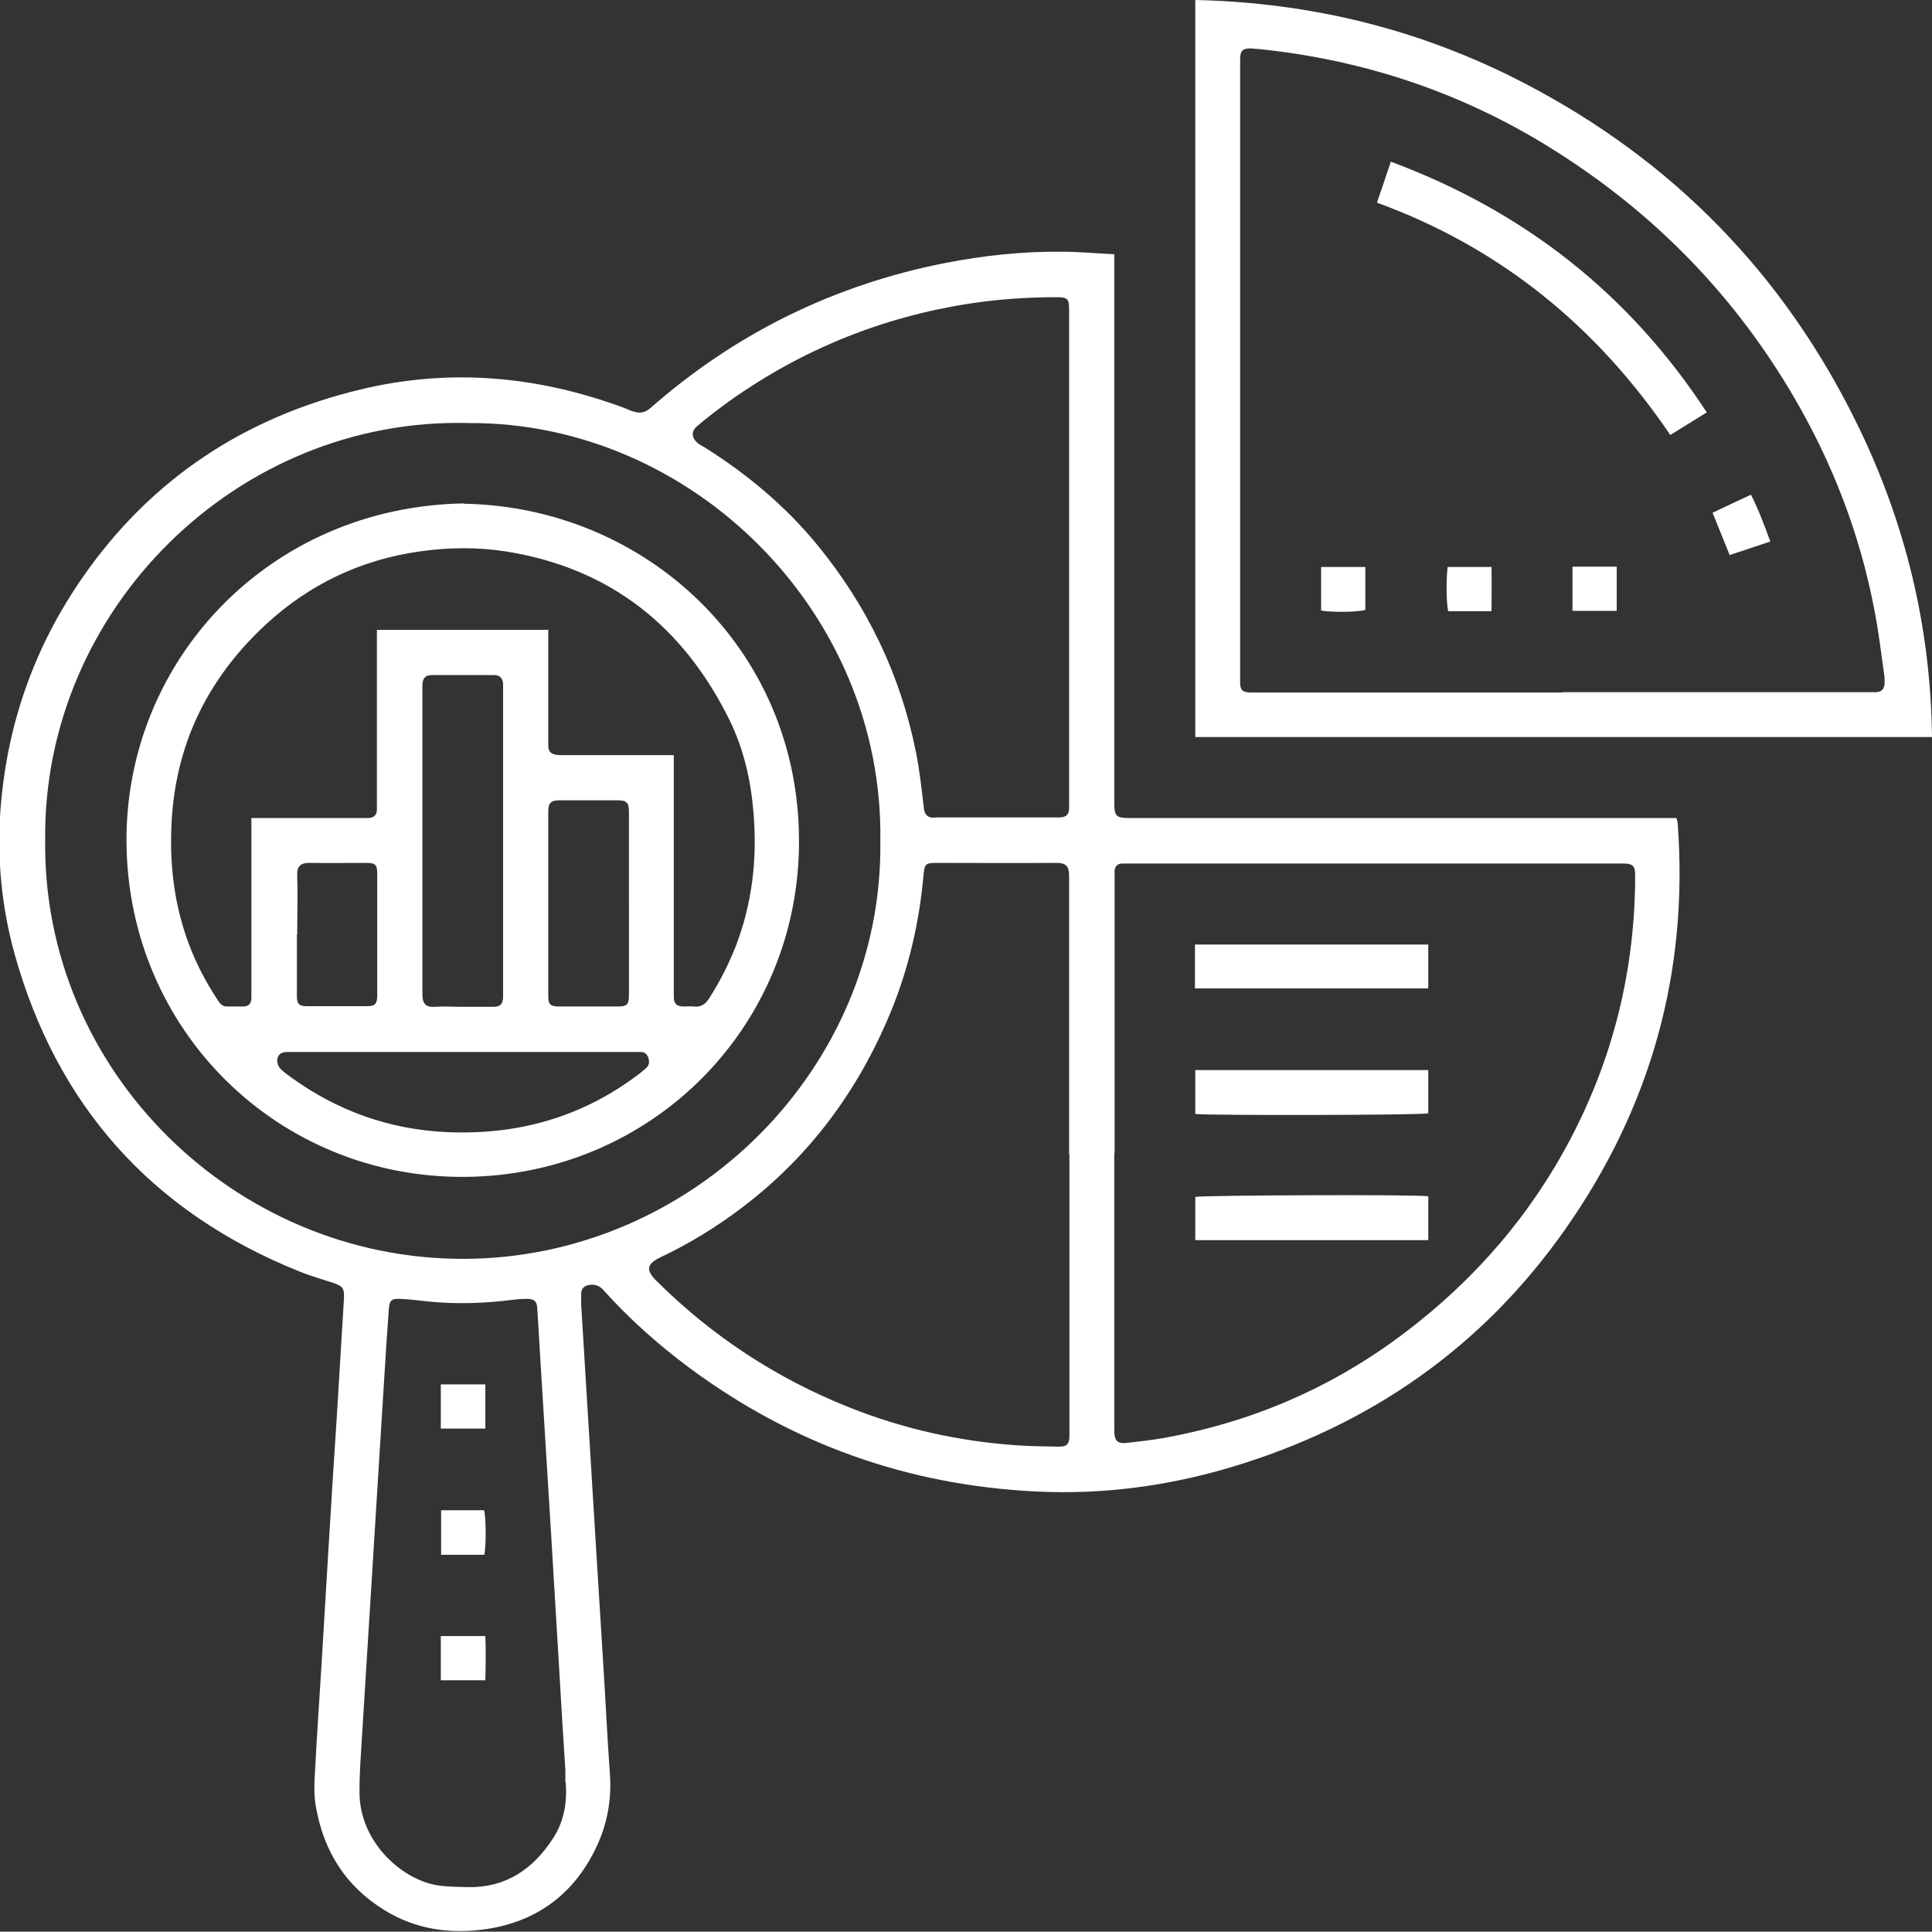 <?xml version="1.0" encoding="UTF-8"?>
<svg id="Layer_2" data-name="Layer 2" xmlns="http://www.w3.org/2000/svg" viewBox="0 0 59.87 59.86">
  <rect x="0" y="0" width="59.87" height="59.86" fill="#333333" stroke="none"/>
  <defs>
    <style>
      .cls-1 {
        fill: #ffff;
        stroke-width: 0px;
      }
    </style>
  </defs>
  <g id="Layer_1-2" data-name="Layer 1">
    <g>
      <path class="cls-1" d="M34.53,7.9c0,.15,0,.27,0,.39,0,5.53,0,11.05,0,16.58,0,.43.06.48.48.48,5.53,0,11.05,0,16.58,0,.12,0,.23,0,.36,0,.02.08.04.13.04.18.34,4.61-.84,8.8-3.49,12.57-2.57,3.66-6.06,6.08-10.33,7.36-1.97.59-3.99.86-6.05.76-3.98-.19-7.58-1.47-10.78-3.85-.95-.71-1.84-1.5-2.63-2.38-.13-.15-.27-.2-.46-.17-.14.02-.23.11-.24.25,0,.12,0,.24,0,.36.08,1.37.17,2.73.25,4.09.06.98.12,1.97.18,2.95.09,1.4.17,2.8.26,4.2.07,1.1.12,2.2.2,3.3.06.82-.09,1.6-.45,2.33-.69,1.42-1.84,2.25-3.38,2.48-1.1.16-2.18.02-3.16-.59-1.19-.73-1.86-1.8-2.11-3.14-.06-.31-.07-.64-.05-.95.07-1.37.17-2.75.25-4.12.06-1,.12-2,.18-3,.08-1.37.17-2.75.26-4.12.06-.99.12-1.98.18-2.98.01-.22.03-.44.04-.66.01-.3-.04-.36-.32-.46-.36-.12-.73-.22-1.09-.37-4.56-1.84-7.5-5.14-8.81-9.87-.39-1.43-.53-2.89-.43-4.36.19-2.67,1.04-5.11,2.58-7.31,2.11-3.02,5-4.92,8.58-5.78,2.78-.67,5.5-.42,8.17.57.1.04.2.09.31.12.18.05.34.03.5-.11,2.64-2.32,5.69-3.82,9.14-4.5,1.18-.23,2.38-.36,3.59-.35.54,0,1.07.05,1.65.08ZM34.53,35.73c0,2.86,0,5.73,0,8.59,0,.35.11.43.42.39.35-.04.71-.08,1.06-.14,2.77-.49,5.28-1.57,7.52-3.27,2.17-1.64,3.91-3.65,5.17-6.07,1.28-2.46,1.93-5.08,1.97-7.85,0-.1,0-.2,0-.3,0-.23-.08-.31-.31-.32-.05,0-.09,0-.14,0-5.09,0-10.18,0-15.26,0-.06,0-.13,0-.19,0-.14,0-.22.09-.23.22,0,.08,0,.16,0,.25,0,2.84,0,5.67,0,8.51ZM1.4,26.03c-.09,7.15,5.87,13,12.98,12.98,7.09-.02,12.99-5.91,12.9-12.93.12-7.12-5.85-13-12.74-12.97-7.18-.2-13.21,5.77-13.14,12.91ZM33.13,35.77c0-2.88,0-5.76,0-8.64,0-.29-.11-.39-.38-.39-1.24.01-2.48,0-3.72,0-.34,0-.38.03-.41.36-.13,1.48-.46,2.91-1.03,4.29-1,2.41-2.5,4.44-4.58,6.02-.8.61-1.65,1.13-2.56,1.56-.41.2-.44.39-.11.72,1.72,1.71,3.71,3.02,5.97,3.92,1.68.67,3.42,1.06,5.23,1.18.43.03.86.03,1.28.04.24,0,.31-.08.32-.31,0-.06,0-.13,0-.19,0-2.85,0-5.71,0-8.56ZM33.13,17.28c0-2.56,0-5.12,0-7.69,0-.33-.05-.38-.38-.38-.91,0-1.82.06-2.72.2-2.7.42-5.17,1.42-7.4,3-.35.25-.69.51-1.02.79-.2.16-.18.37.01.53.06.05.14.09.21.13,1.32.83,2.51,1.82,3.5,3.03,1.54,1.88,2.57,4.01,3.05,6.4.12.58.18,1.17.25,1.76.02.14.07.25.21.28.06.02.13,0,.19,0,1.24,0,2.48,0,3.72,0,.04,0,.07,0,.11,0,.18-.01.26-.09.27-.27,0-.07,0-.15,0-.22,0-2.53,0-5.05,0-7.58ZM17.52,55.23c0-.13,0-.26,0-.38-.07-1.09-.14-2.18-.2-3.27-.08-1.34-.16-2.67-.24-4.01-.11-1.73-.21-3.46-.32-5.19-.04-.61-.07-1.22-.11-1.83-.01-.22-.09-.3-.31-.3-.15,0-.31.01-.46.03-.87.11-1.74.14-2.62.05-.29-.03-.58-.07-.87-.08-.26-.01-.32.05-.34.31-.05.7-.1,1.4-.14,2.1-.13,2.09-.26,4.18-.39,6.28-.11,1.77-.22,3.55-.33,5.32-.03.43-.05.86-.05,1.28,0,1.59,1.4,2.79,2.54,2.9.27.03.54.03.82.04,1.17.02,2.01-.55,2.63-1.5.35-.53.45-1.13.4-1.75Z"/>
      <path class="cls-1" d="M59.87,22.84h-22.83V0c3.61.08,7.02.92,10.22,2.59,4.59,2.39,8.03,5.92,10.3,10.57,1.49,3.05,2.27,6.27,2.31,9.69ZM48.42,21.45c3.16,0,6.33,0,9.49,0,.07,0,.15,0,.22,0,.18-.01.26-.09.27-.27,0-.06,0-.13,0-.19-.1-.7-.18-1.41-.32-2.11-.45-2.35-1.3-4.55-2.51-6.61-1.79-3.05-4.18-5.53-7.15-7.45-2.78-1.81-5.83-2.89-9.13-3.27-.18-.02-.36-.04-.54-.05-.24,0-.31.07-.32.3,0,.05,0,.09,0,.14,0,6.36,0,12.73,0,19.09,0,.04,0,.07,0,.11,0,.24.07.31.3.32.06,0,.13,0,.19,0,3.16,0,6.33,0,9.49,0Z"/>
      <path class="cls-1" d="M44.26,33.16v1.34c-.19.06-6.85.07-7.22.02v-1.36h7.22Z"/>
      <path class="cls-1" d="M37.04,38.43v-1.34c.2-.05,6.76-.08,7.22-.02v1.36h-7.22Z"/>
      <path class="cls-1" d="M44.26,30.63h-7.23v-1.36h7.23v1.36Z"/>
      <path class="cls-1" d="M14.38,15.61c5.62.1,10.37,4.48,10.38,10.43.02,5.79-4.58,10.39-10.36,10.43-5.78.04-10.44-4.54-10.48-10.37-.04-5.63,4.42-10.4,10.46-10.5ZM16.99,19.51v.33c0,1.07,0,2.13,0,3.2,0,.12,0,.25.12.31.08.04.17.05.26.05,1.07,0,2.13,0,3.2,0h.31c0,.14,0,.25,0,.36,0,2.28,0,4.56,0,6.84,0,.1,0,.2,0,.3,0,.2.09.28.28.29.11,0,.22-.01.33,0,.23.03.37-.07.49-.26.32-.5.59-1.03.81-1.58.52-1.34.68-2.73.56-4.16-.08-1-.3-1.97-.74-2.87-1.43-2.9-3.69-4.71-6.92-5.23-.9-.14-1.8-.13-2.7,0-1.81.26-3.39,1.01-4.74,2.25-1.84,1.7-2.85,3.79-2.94,6.31-.05,1.25.11,2.47.56,3.65.22.58.51,1.13.85,1.65.07.11.14.24.31.24.17,0,.35,0,.52,0,.15,0,.23-.09.24-.24,0-.07,0-.15,0-.22,0-1.68,0-3.36,0-5.03v-.35h.32c1.04,0,2.08,0,3.12,0,.06,0,.13,0,.19,0,.17-.01.25-.09.26-.25,0-.07,0-.15,0-.22,0-1.68,0-3.36,0-5.03,0-.11,0-.21,0-.33h5.29ZM13.09,26.03c0,.94,0,1.88,0,2.82,0,.66,0,1.31,0,1.97,0,.28.1.4.39.38.27-.02.55,0,.82,0,.33,0,.66,0,.98,0,.22,0,.3-.08.31-.29,0-.05,0-.11,0-.16,0-3.12,0-6.25,0-9.37,0-.06,0-.13,0-.19-.01-.17-.1-.27-.28-.27-.65,0-1.29,0-1.94,0-.18,0-.26.09-.28.27,0,.06,0,.13,0,.19,0,1.56,0,3.12,0,4.67ZM14.34,32.6c-.8,0-1.6,0-2.41,0-1,0-2,0-3.01,0-.14,0-.26.03-.31.16-.05.12,0,.29.11.39.1.09.21.17.32.25,1.42,1.02,3,1.59,4.75,1.68,2.23.11,4.25-.45,6.04-1.82.07-.06.14-.11.21-.18.1-.1.08-.22.04-.33-.04-.09-.12-.16-.24-.15-.06,0-.13,0-.19,0-1.77,0-3.54,0-5.3,0ZM19.49,28c0-.95,0-1.9,0-2.84,0-.29-.07-.36-.35-.36-.6,0-1.2,0-1.8,0-.26,0-.35.08-.35.34,0,1.9,0,3.81,0,5.71,0,.28.06.34.34.34.6,0,1.2,0,1.8,0,.31,0,.36-.06.36-.37,0-.94,0-1.88,0-2.82ZM9.2,28.96c0,.64,0,1.28,0,1.91,0,.24.07.31.31.31.62,0,1.24,0,1.86,0,.25,0,.32-.07.32-.33,0-1.26,0-2.51,0-3.77,0-.28-.06-.34-.33-.34-.6,0-1.2.01-1.8,0-.24,0-.36.12-.35.36.02.62,0,1.24,0,1.86Z"/>
      <path class="cls-1" d="M13.66,42.9h1.38c0,.45,0,.9,0,1.37h-1.38v-1.37Z"/>
      <path class="cls-1" d="M15.04,52.07h-1.38v-1.37h1.38c.02.45.01.9,0,1.37Z"/>
      <path class="cls-1" d="M15.01,48.18h-1.34v-1.38h1.33c.06.18.07,1.08.01,1.38Z"/>
      <path class="cls-1" d="M42.67,6.28c.15-.43.28-.83.43-1.27,4.11,1.53,7.38,4.08,9.79,7.77-.38.24-.75.46-1.13.7-2.27-3.35-5.25-5.8-9.09-7.2Z"/>
      <path class="cls-1" d="M48.73,17.56h1.37v1.37h-1.37v-1.37Z"/>
      <path class="cls-1" d="M54.86,16.78c-.43.14-.83.28-1.26.42-.18-.44-.35-.87-.53-1.31.4-.19.78-.37,1.19-.56.24.47.41.94.6,1.45Z"/>
      <path class="cls-1" d="M42.31,17.57v1.33c-.2.07-1.05.08-1.37.02v-1.35h1.37Z"/>
      <path class="cls-1" d="M46.22,18.94h-1.34c-.06-.2-.07-.99-.02-1.37h1.36c.01.45,0,.9,0,1.37Z"/>
    </g>
  </g>
</svg>